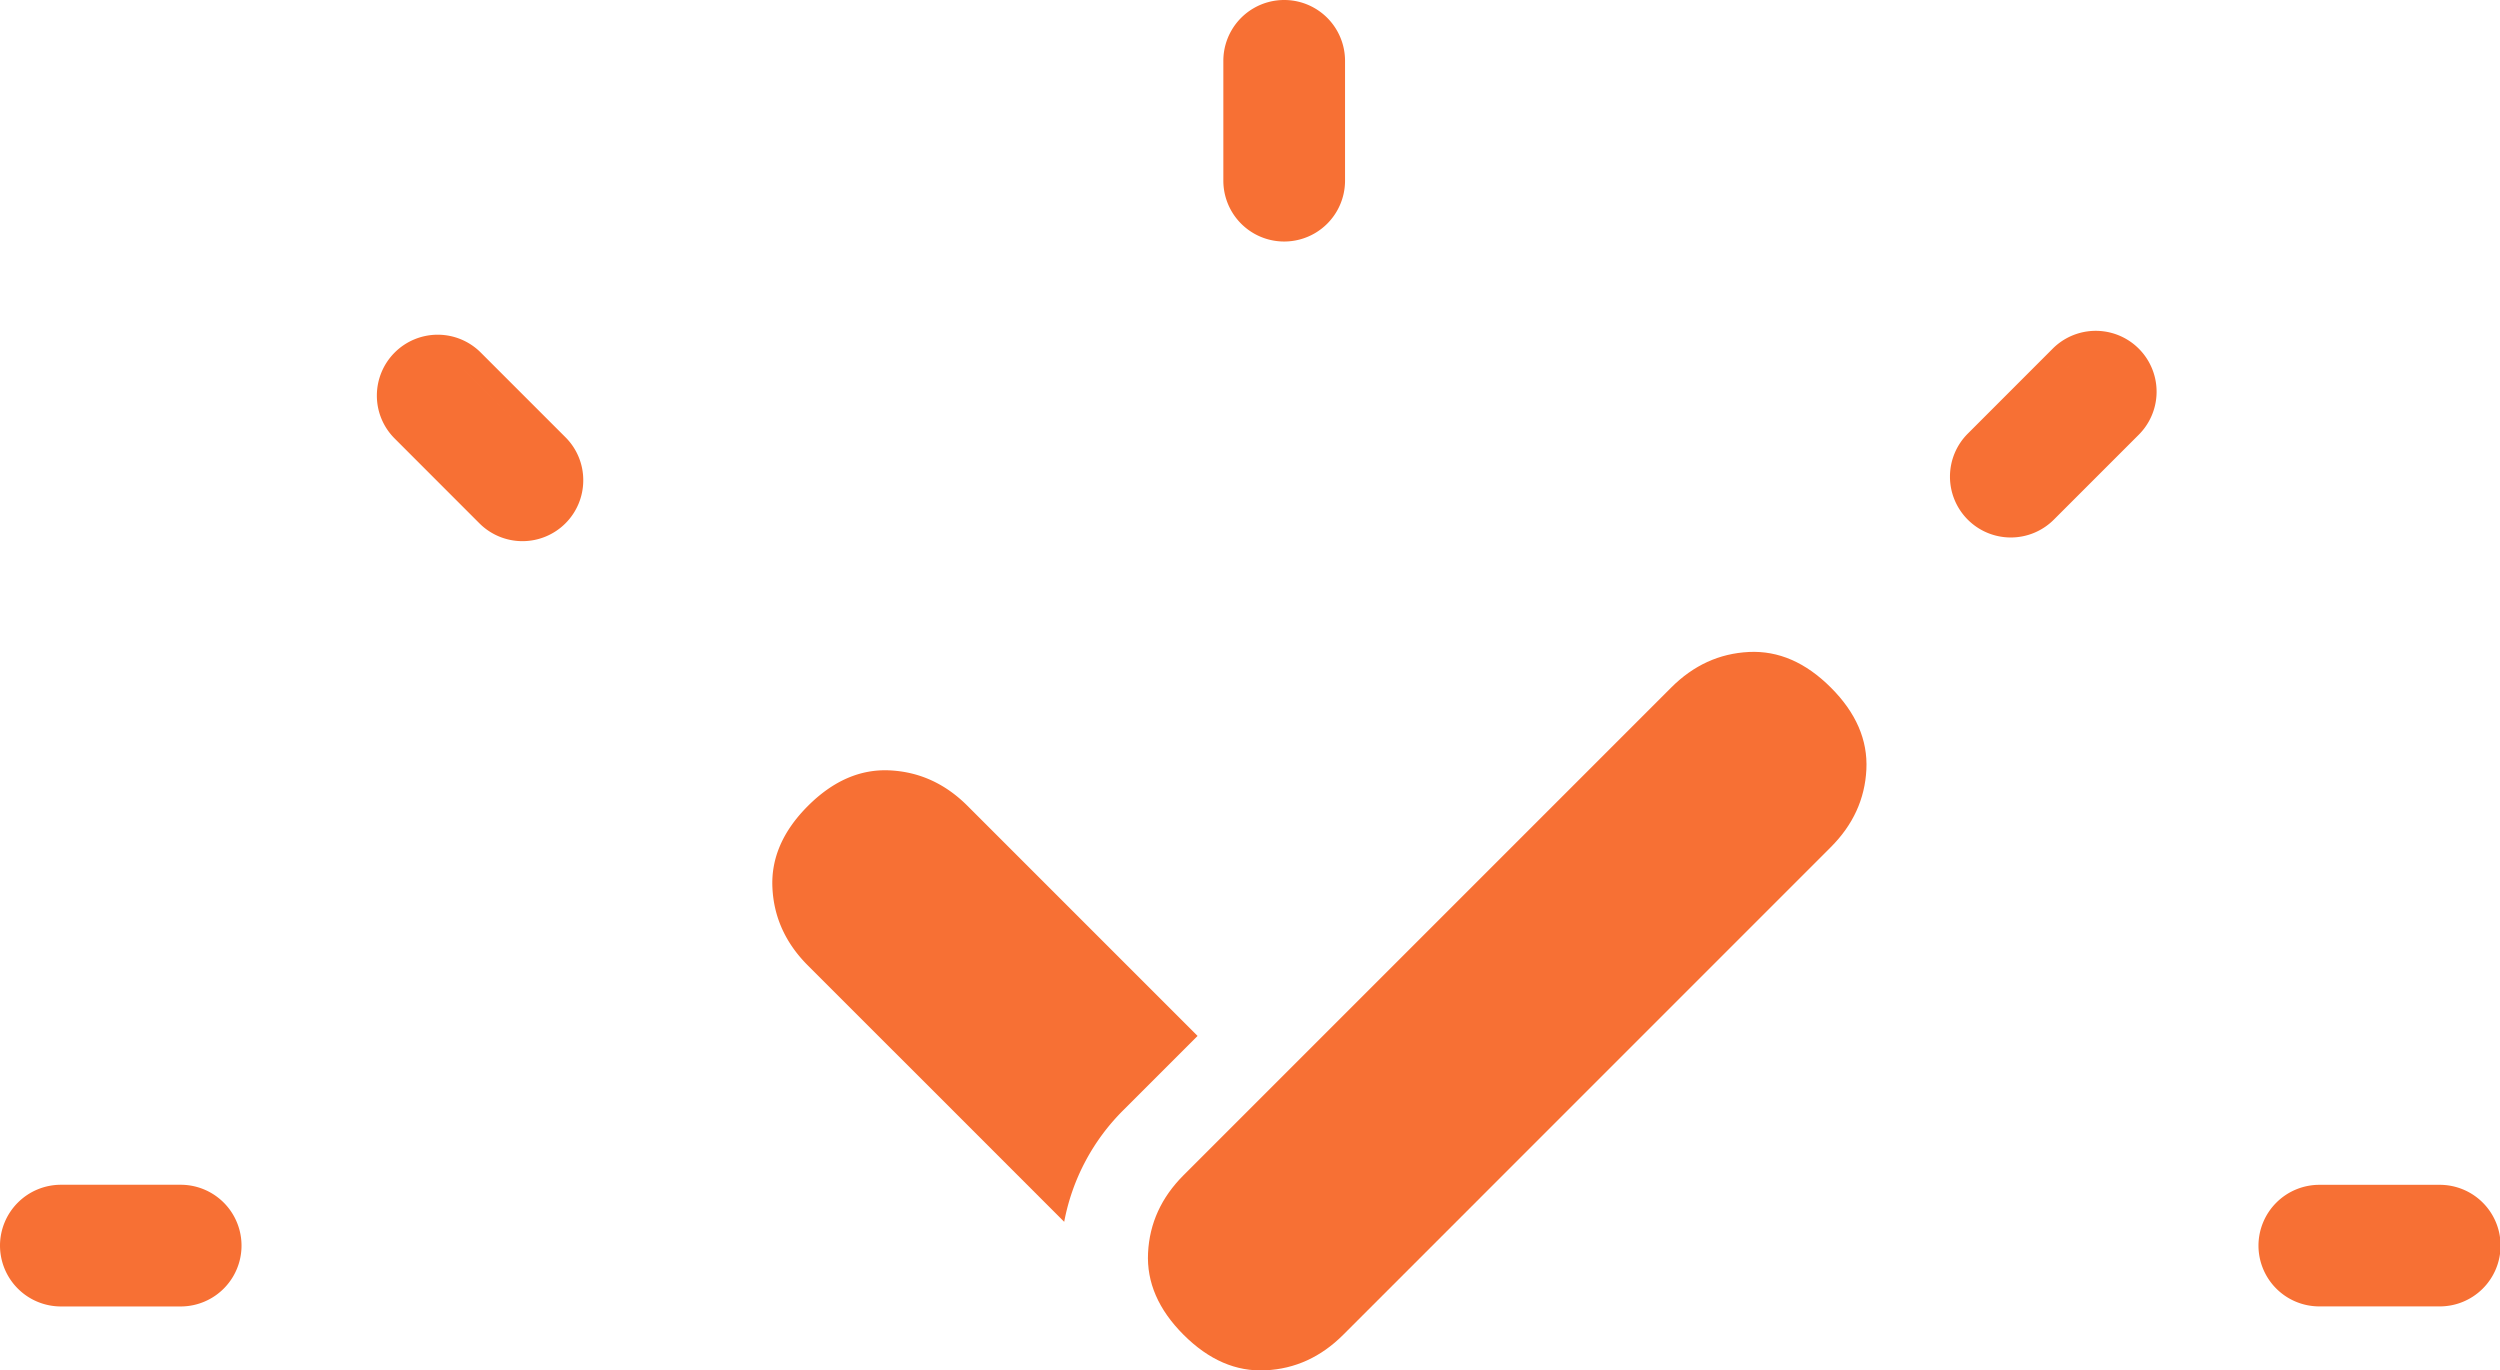 <svg xmlns="http://www.w3.org/2000/svg" width="1552.534" height="851.061"><g id="Groupe_403" data-name="Groupe 403" transform="rotate(-90 425.53 425.53)" fill="#f77034"><path id="Tracé_665" data-name="Tracé 665" d="M424.075 324.959l-179.329-179.33-45.035-45.035-31.559-31.559-46.9-46.9Q100.564 1.448 73.051.076q-27.5-1.372-50.91 22.06Q-1.291 45.568.081 73.046q1.319 27.5 22.06 48.236l46.864 46.864 31.56 31.559 224.4 224.364q20.74 20.741 48.2 22.1 27.5 1.372 50.91-22.06 23.433-23.432 22.1-50.91-1.372-27.548-22.1-48.236" transform="translate(0 712.879)"/><path id="Tracé_666" data-name="Tracé 666" d="M37.787 0A37.839 37.839 0 0 0 0 37.787V112.2a37.787 37.787 0 0 0 75.574 0V37.787A37.839 37.839 0 0 0 37.787 0" transform="translate(39.733)"/><path id="Tracé_667" data-name="Tracé 667" d="M37.751 0A37.764 37.764 0 0 0 0 37.787V112.2a37.752 37.752 0 1 0 75.5 0V37.787A37.809 37.809 0 0 0 37.751 0M14.917 112.2a22.618 22.618 0 0 0 6.72 16.149 22.618 22.618 0 0 1-6.72-16.149m45.668 0a23.03 23.03 0 0 1-6.685 16.149 23.03 23.03 0 0 0 6.685-16.149z" transform="translate(39.767 1402.548)"/><path id="Tracé_668" data-name="Tracé 668" d="M112.2 0H37.787a37.787 37.787 0 0 0 0 75.574H112.2A37.787 37.787 0 1 0 112.2 0M14.952 37.787a22.88 22.88 0 0 0 6.685 16.149 22.88 22.88 0 0 1-6.685-16.149m120.081 0a22.882 22.882 0 0 1-6.685 16.149 22.882 22.882 0 0 0 6.685-16.149z" transform="translate(701.074 759.713)"/><path id="Tracé_669" data-name="Tracé 669" d="M37.769 128.173a37.525 37.525 0 0 0 26.7-11.048l52.634-52.634A37.787 37.787 0 0 0 90.368 0a37.561 37.561 0 0 0-26.7 11.083L11.03 63.682a37.769 37.769 0 0 0 26.739 64.491m68.748-74.237a23.527 23.527 0 0 0 5.031-7.564 23.527 23.527 0 0 1-5.031 7.564l-52.635 52.6zM21.62 74.272l52.634-52.634L21.62 74.272a22.5 22.5 0 0 0-5 7.564 22.5 22.5 0 0 1 5-7.564" transform="translate(515.042 234.039)"/><path id="Tracé_670" data-name="Tracé 670" d="M64.473 11.083A37.778 37.778 0 1 0 11.03 64.491l52.634 52.634a37.79 37.79 0 0 0 53.444-53.444zm42.044 95.452a22.251 22.251 0 0 1-7.564 5.031 22.251 22.251 0 0 0 7.564-5.031 23 23 0 0 0 5.031-7.529 23 23 0 0 1-5.031 7.529m0-32.263L53.883 21.638l52.634 52.634a22.773 22.773 0 0 1 5.031 7.564 22.773 22.773 0 0 0-5.031-7.564" transform="translate(517.434 1211.08)"/><path id="Tracé_671" data-name="Tracé 671" d="M69.593 218.253l45.843 45.847 19.351-19.351 45.035-45.035 31.559-31.559 46.9-46.9q20.688-20.688 22.06-48.2 1.372-27.443-22.06-50.91Q234.849-1.291 207.371.081q-27.5 1.319-48.237 22.06L112.27 69.005 80.711 100.6 0 181.275a132.216 132.216 0 0 1 69.593 36.978" transform="translate(92.297 479.608)"/></g></svg>
